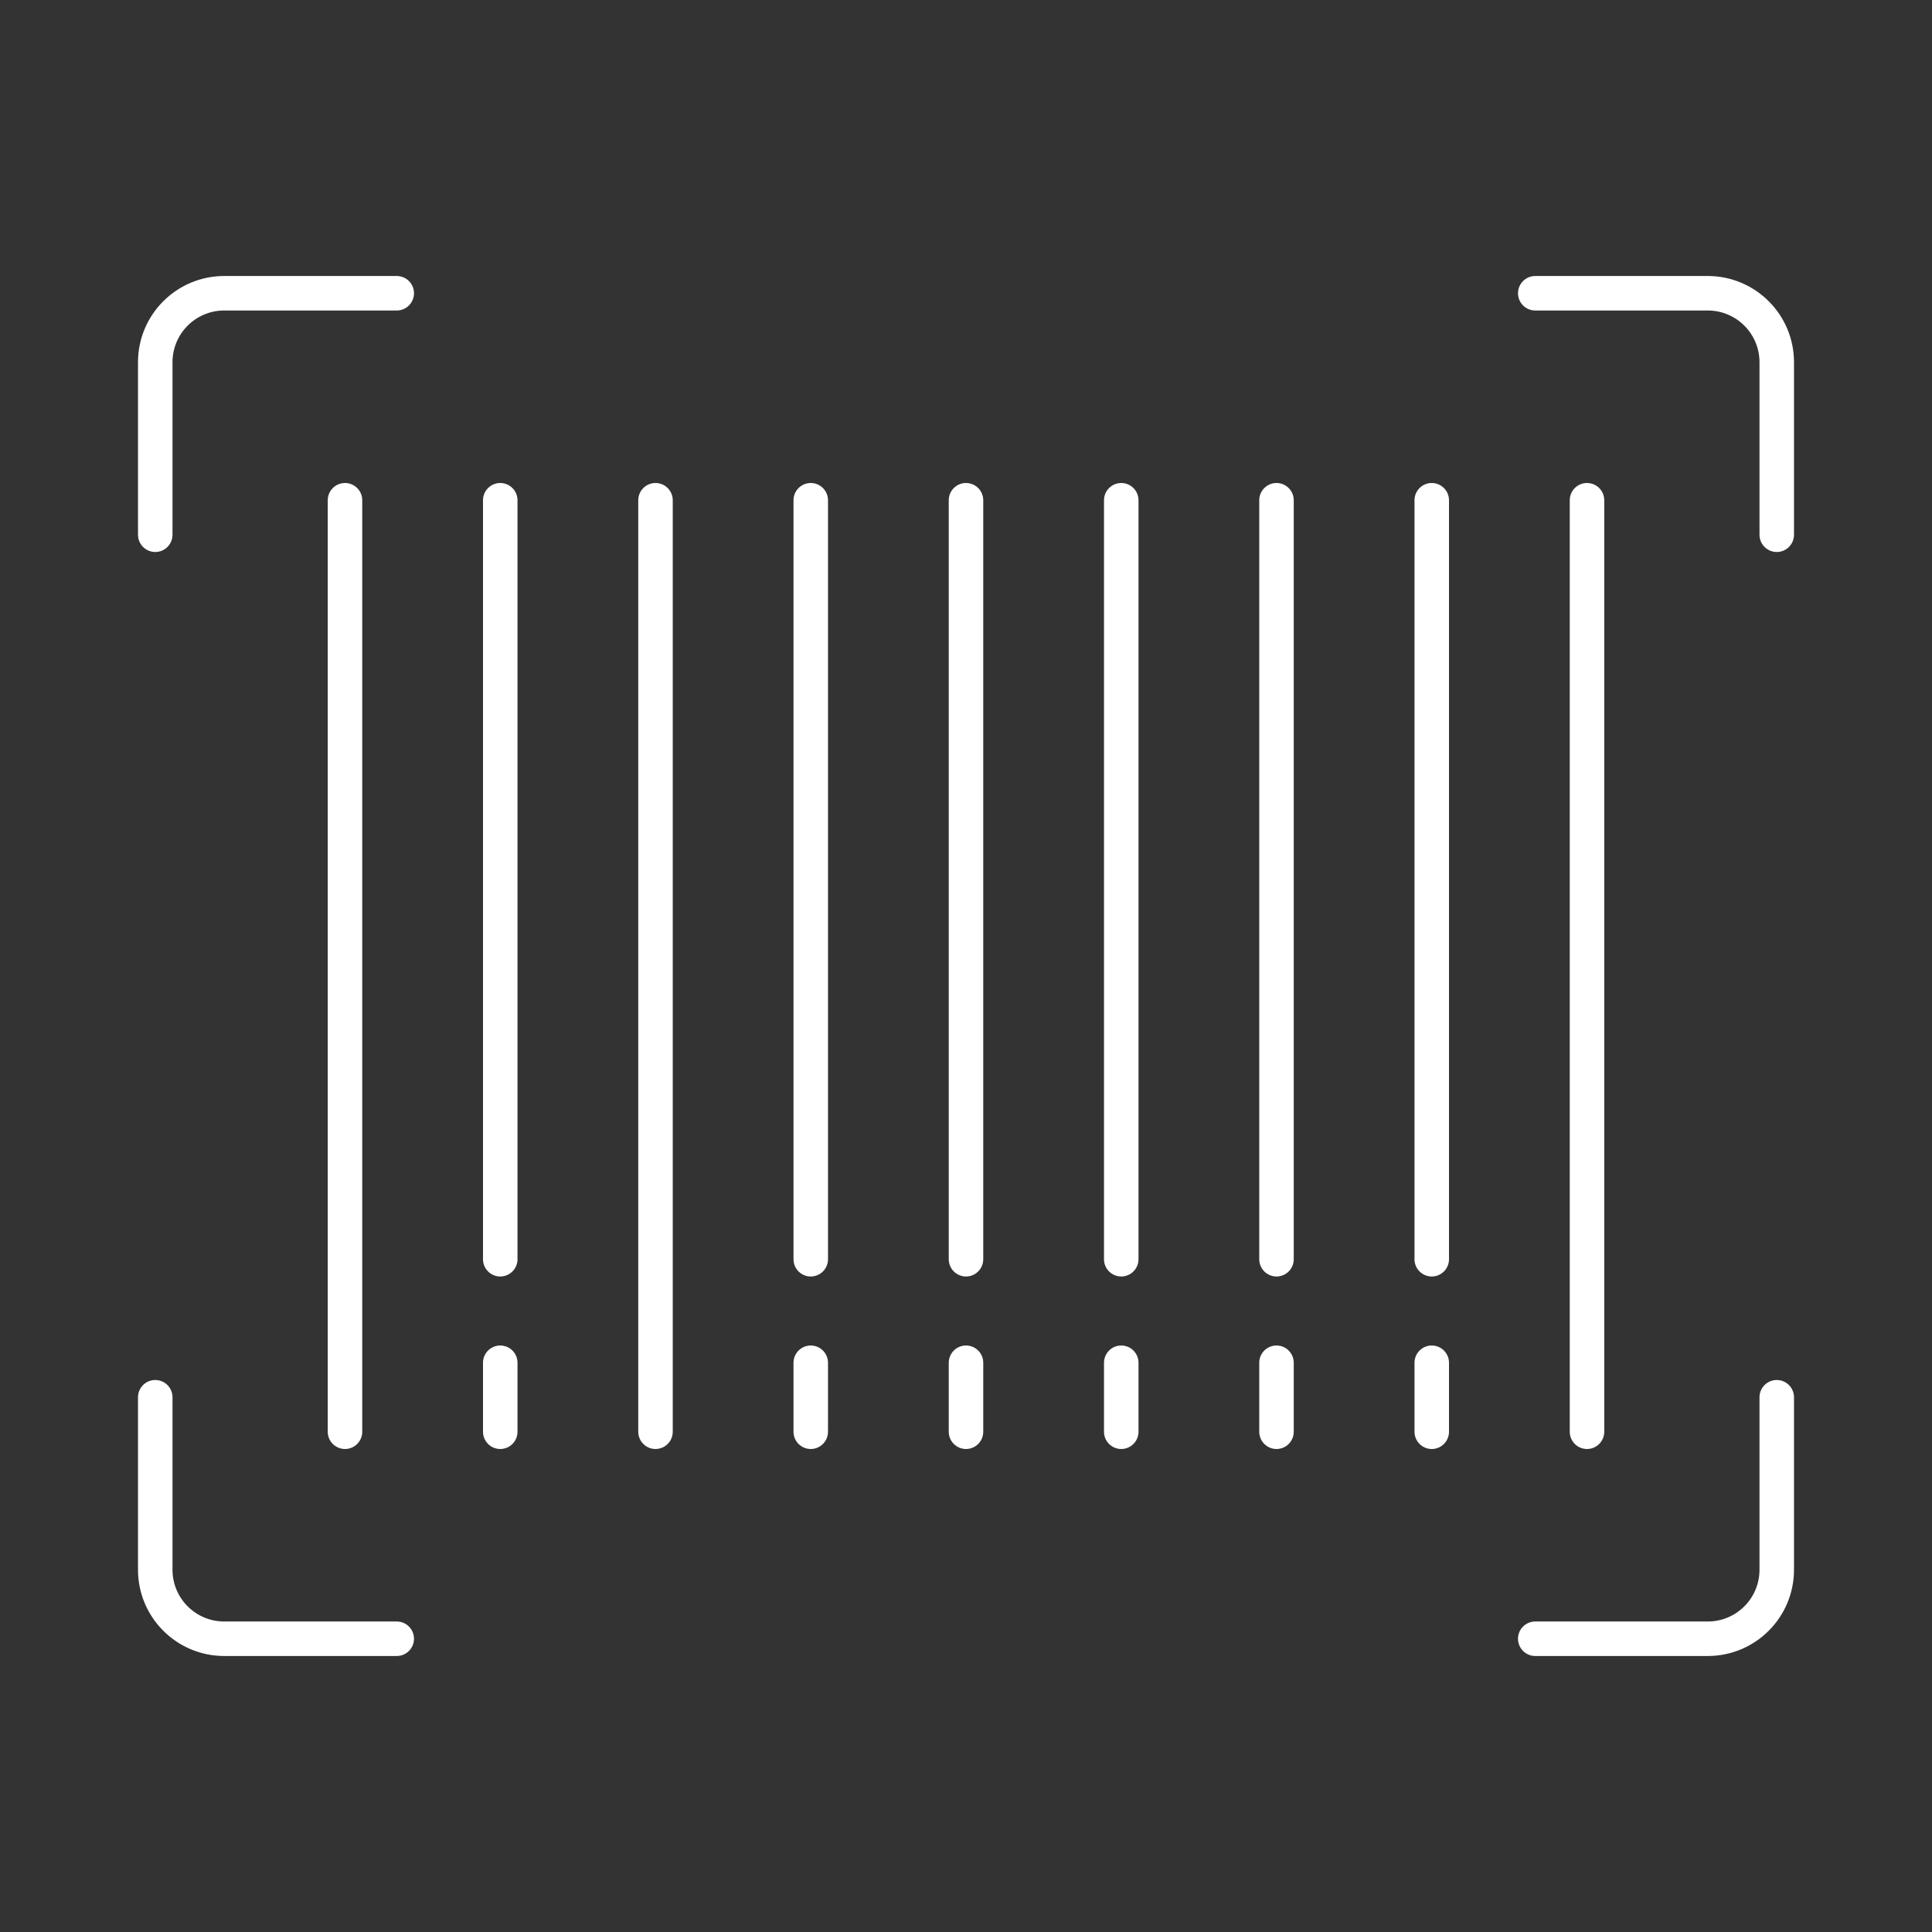 <svg xmlns="http://www.w3.org/2000/svg" width="112" height="112" viewBox="0 0 112 112" fill="none"><rect x="0" y="0" width="112" height="112" fill="#333333" stroke="none"/><path fill-rule="evenodd" clip-rule="evenodd" d="M8 21C8 18.239 10.239 16 13 16H23C23.552 16 24 16.448 24 17C24 17.552 23.552 18 23 18H13C11.343 18 10 19.343 10 21V31C10 31.552 9.552 32 9 32C8.448 32 8 31.552 8 31V21ZM20 28C20.552 28 21 28.448 21 29L21 83C21 83.552 20.552 84 20 84C19.448 84 19 83.552 19 83L19 29C19 28.448 19.448 28 20 28ZM29 28C29.552 28 30 28.448 30 29L30 73C30 73.552 29.552 74 29 74C28.448 74 28 73.552 28 73L28 29C28 28.448 28.448 28 29 28ZM30 79C30 78.448 29.552 78 29 78C28.448 78 28 78.448 28 79V83C28 83.552 28.448 84 29 84C29.552 84 30 83.552 30 83V79ZM47 78C47.552 78 48 78.448 48 79V83C48 83.552 47.552 84 47 84C46.448 84 46 83.552 46 83V79C46 78.448 46.448 78 47 78ZM57 79C57 78.448 56.552 78 56 78C55.448 78 55 78.448 55 79V83C55 83.552 55.448 84 56 84C56.552 84 57 83.552 57 83V79ZM65 78C65.552 78 66 78.448 66 79V83C66 83.552 65.552 84 65 84C64.448 84 64 83.552 64 83V79C64 78.448 64.448 78 65 78ZM75 79C75 78.448 74.552 78 74 78C73.448 78 73 78.448 73 79V83C73 83.552 73.448 84 74 84C74.552 84 75 83.552 75 83V79ZM83 78C83.552 78 84 78.448 84 79V83C84 83.552 83.552 84 83 84C82.448 84 82 83.552 82 83V79C82 78.448 82.448 78 83 78ZM39 29C39 28.448 38.552 28 38 28C37.448 28 37 28.448 37 29L37 83C37 83.552 37.448 84 38 84C38.552 84 39 83.552 39 83L39 29ZM47 28C47.552 28 48 28.448 48 29L48 73C48 73.552 47.552 74 47 74C46.448 74 46 73.552 46 73L46 29C46 28.448 46.448 28 47 28ZM57 29C57 28.448 56.552 28 56 28C55.448 28 55 28.448 55 29L55 73C55 73.552 55.448 74 56 74C56.552 74 57 73.552 57 73L57 29ZM65 28C65.552 28 66 28.448 66 29L66 73C66 73.552 65.552 74 65 74C64.448 74 64 73.552 64 73L64 29C64 28.448 64.448 28 65 28ZM75 29C75 28.448 74.552 28 74 28C73.448 28 73 28.448 73 29V73C73 73.552 73.448 74 74 74C74.552 74 75 73.552 75 73V29ZM83 28C83.552 28 84 28.448 84 29V73C84 73.552 83.552 74 83 74C82.448 74 82 73.552 82 73V29C82 28.448 82.448 28 83 28ZM93 29C93 28.448 92.552 28 92 28C91.448 28 91 28.448 91 29V83C91 83.552 91.448 84 92 84C92.552 84 93 83.552 93 83V29ZM13 96C10.239 96 8 93.761 8 91V81C8 80.448 8.448 80 9 80C9.552 80 10 80.448 10 81V91C10 92.657 11.343 94 13 94H23C23.552 94 24 94.448 24 95C24 95.552 23.552 96 23 96H13ZM104 21C104 18.239 101.761 16 99 16H89C88.448 16 88 16.448 88 17C88 17.552 88.448 18 89 18H99C100.657 18 102 19.343 102 21V31C102 31.552 102.448 32 103 32C103.552 32 104 31.552 104 31V21ZM99 96C101.761 96 104 93.761 104 91V81C104 80.448 103.552 80 103 80C102.448 80 102 80.448 102 81V91C102 92.657 100.657 94 99 94H89C88.448 94 88 94.448 88 95C88 95.552 88.448 96 89 96H99Z" fill="white"></path></svg>
